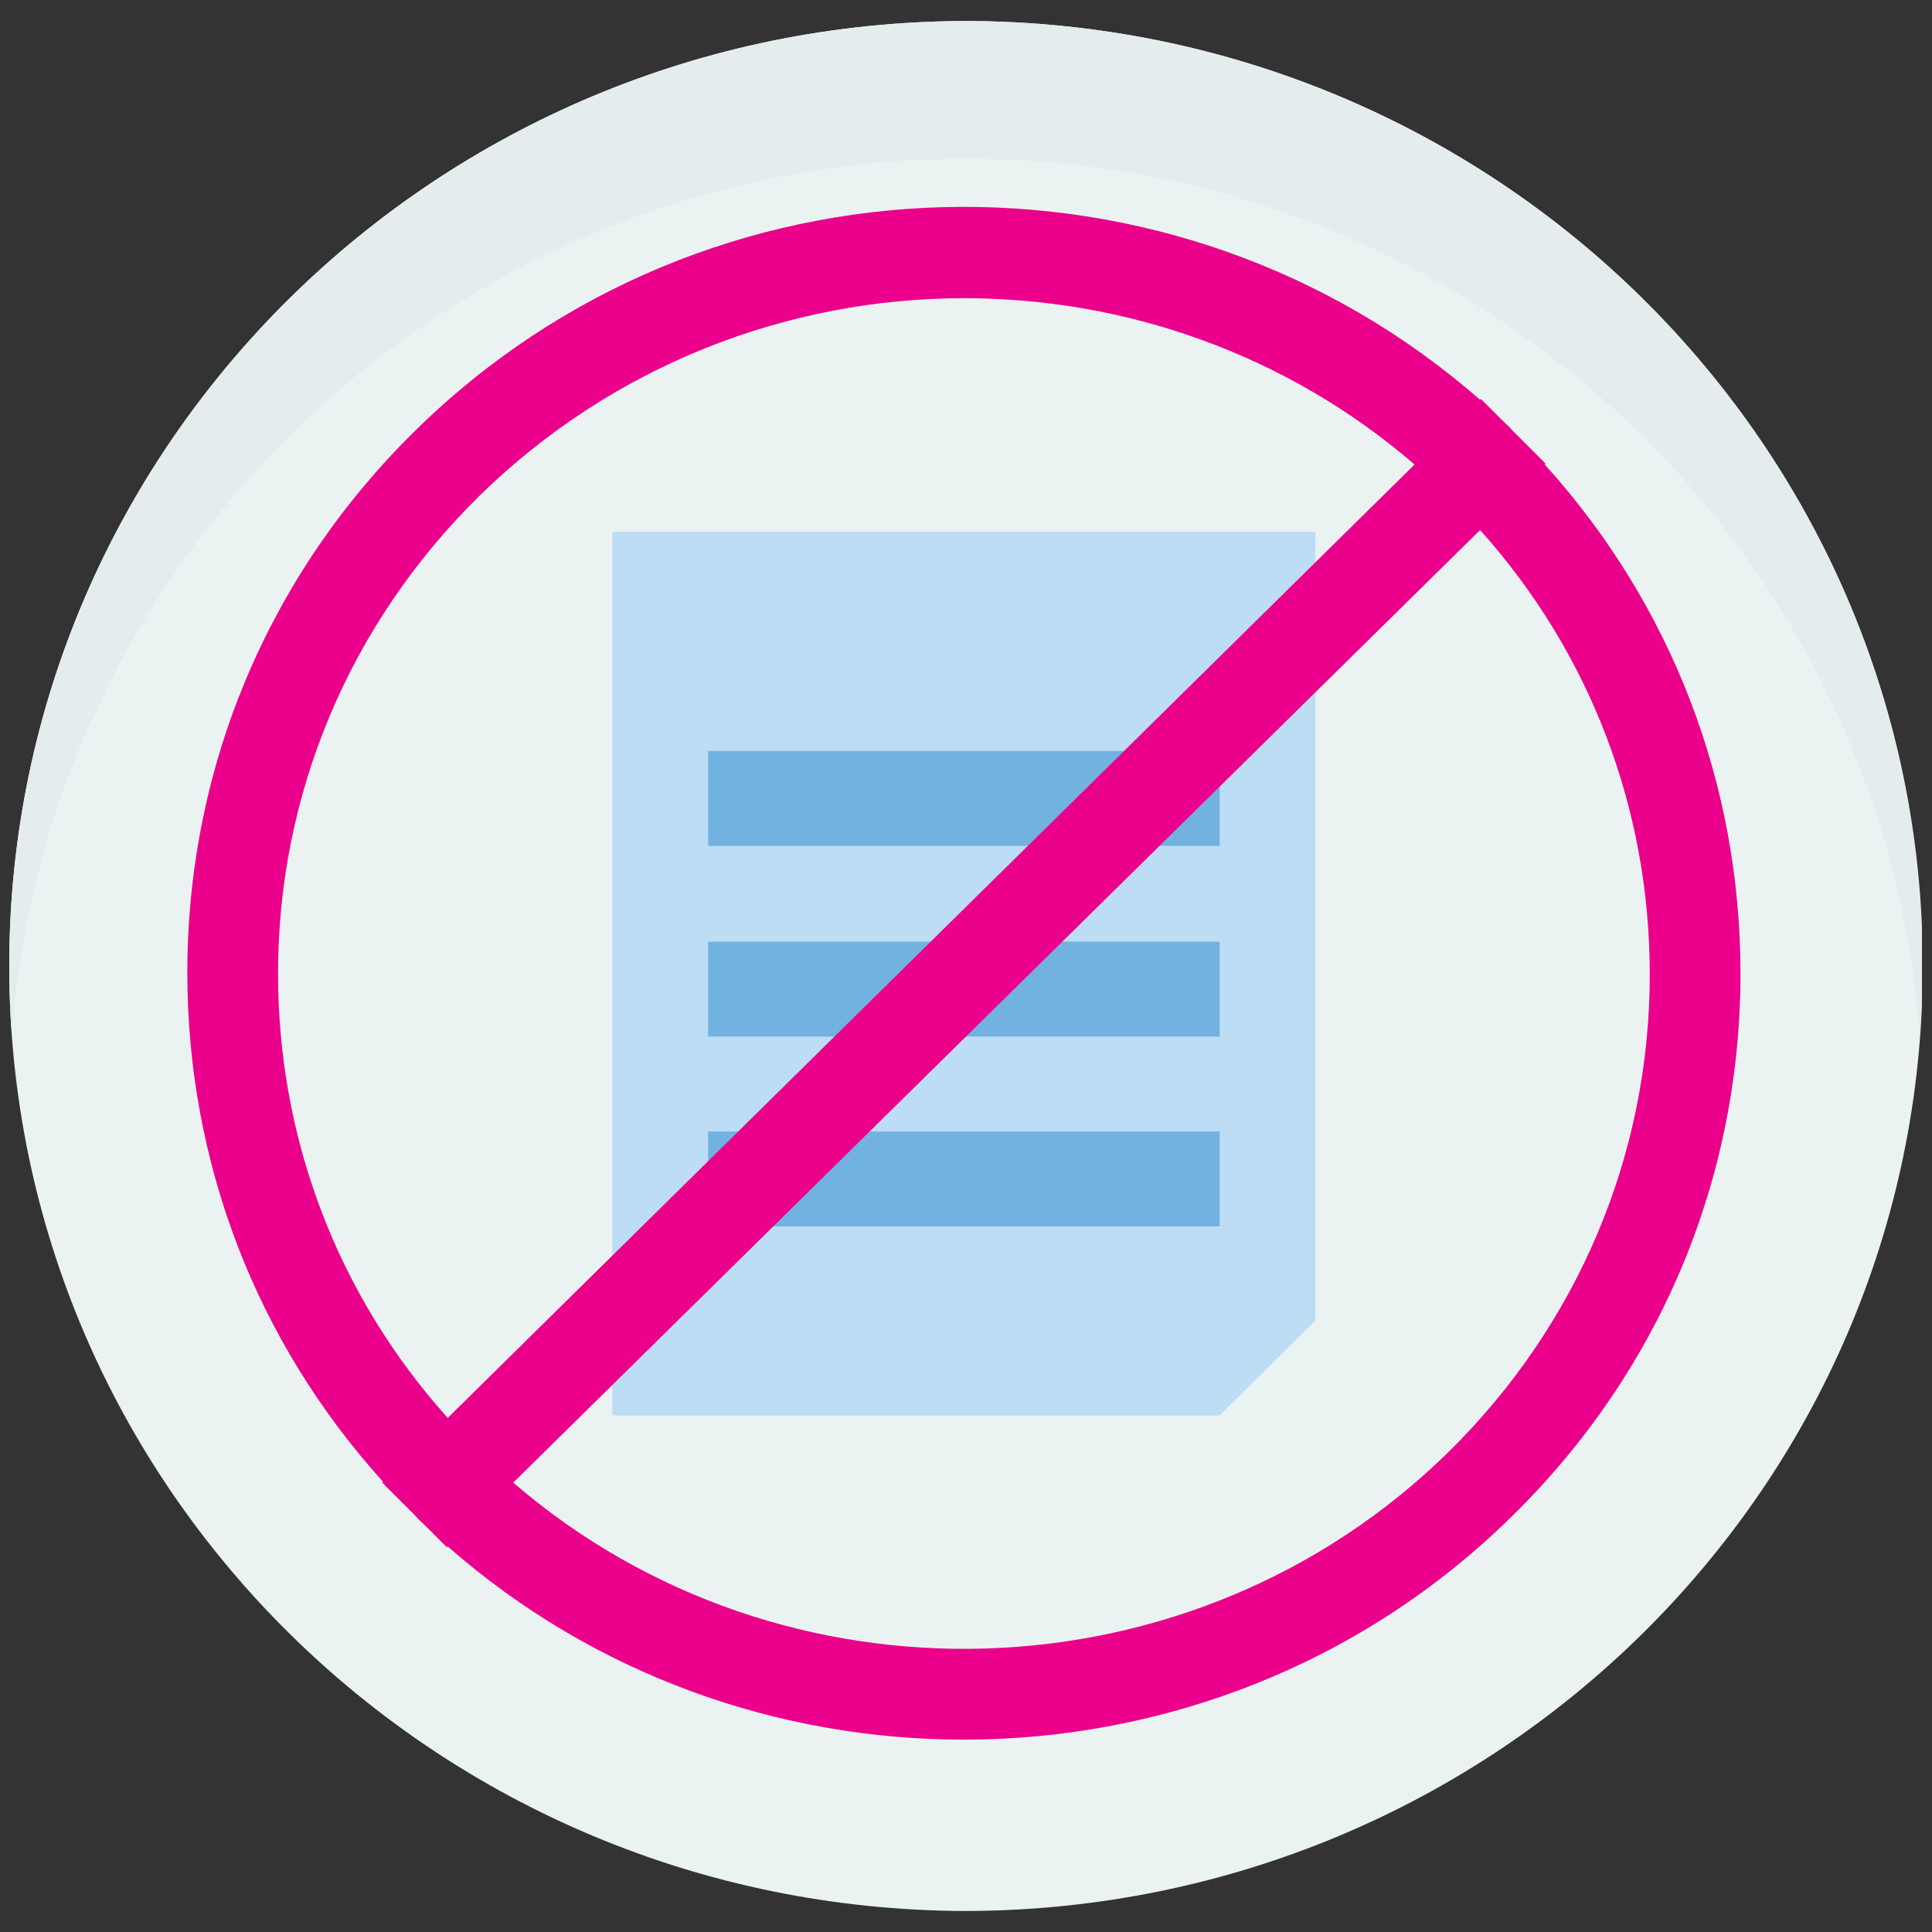 <?xml version="1.0" encoding="utf-8"?>
<!-- Generator: Adobe Illustrator 22.1.0, SVG Export Plug-In . SVG Version: 6.00 Build 0)  -->
<svg version="1.1" id="Layer_1" xmlns="http://www.w3.org/2000/svg" xmlns:xlink="http://www.w3.org/1999/xlink" x="0px" y="0px"
	 viewBox="0 0 230 230" enable-background="new 0 0 230 230" xml:space="preserve">
<rect x="0" y="0" width="230" height="230" fill="#333333" stroke="none"/>
<g>
	<g>
		<defs>
			<rect id="SVGID_1_" x="1.1" y="2.5" width="227.7" height="225"/>
		</defs>
		<clipPath id="SVGID_2_">
			<use xlink:href="#SVGID_1_"  overflow="visible"/>
		</clipPath>
		<path clip-path="url(#SVGID_2_)" fill="#EBF2F2" d="M115.1,2.5L115.1,2.5c0,0-0.1,0-0.1,0c0,0-0.1,0-0.1,0v0
			C52,2.7,1.1,53,1.1,115S52,227.3,114.9,227.5v0c0,0,0.1,0,0.1,0c0,0,0.1,0,0.1,0v0C178,227.3,228.9,177,228.9,115
			S178,2.7,115.1,2.5"/>
		<path clip-path="url(#SVGID_2_)" fill="#E4ECED" d="M228.5,123.2c0.2-2.7,0.3-5.4,0.3-8.2C228.9,53,178,2.7,115.1,2.5v0
			c0,0-0.1,0-0.1,0c0,0-0.1,0-0.1,0v0C52,2.7,1.1,53,1.1,115c0,2.8,0.1,5.5,0.3,8.2C5.7,65,54.8,19,114.9,18.9v0c0,0,0.1,0,0.1,0
			c0,0,0.1,0,0.1,0v0C175.2,19,224.3,65,228.5,123.2"/>
	</g>
</g>
<g>
	<g>
		<polygon fill="#BCDDF4" points="145.2,168.5 72.9,168.5 72.9,63.3 156.6,63.3 156.6,157.2 		"/>
	</g>
	<g>
		<rect x="84.3" y="112.1" fill="#72B2E1" width="60.9" height="11.3"/>
	</g>
	<g>
		<rect x="84.3" y="134.7" fill="#72B2E1" width="60.9" height="11.3"/>
	</g>
	<g>
		<rect x="84.3" y="89.4" fill="#72B2E1" width="60.9" height="11.3"/>
	</g>
	<g>
		<g>
			<path fill="#EB008B" d="M114.7,207.1c-22,0-44-7.7-61.4-23l-0.1,0.1l-2.4-2.4c-0.5-0.5-1-0.9-1.4-1.4l-3.9-3.9l0.1-0.1
				c-15.1-16.7-23.3-38-23.3-60.6c0-24.4,9.6-47.3,27.1-64.5c34.8-34.3,90.5-35.5,126.8-3.7l0.1-0.1l2.4,2.4c0.5,0.5,1,0.9,1.4,1.4
				l3.9,3.9l-0.1,0.1c15.1,16.7,23.3,38,23.3,60.6c0,24.4-9.6,47.3-27.1,64.5C162.1,198.2,138.4,207.1,114.7,207.1z M61.1,176.5
				c32,27.6,80.9,26.3,111.4-3.7c15.4-15.2,23.9-35.4,23.9-56.8c0-19.7-7.1-38.3-20.2-52.9L61.1,176.5z M114.8,35.5
				C93.9,35.5,73,43.4,57,59.1c-15.4,15.2-23.9,35.4-23.9,56.8c0,19.7,7.1,38.3,20.2,52.9L168.4,55.3
				C153.1,42.1,133.9,35.5,114.8,35.5z"/>
		</g>
	</g>
</g>
</svg>

